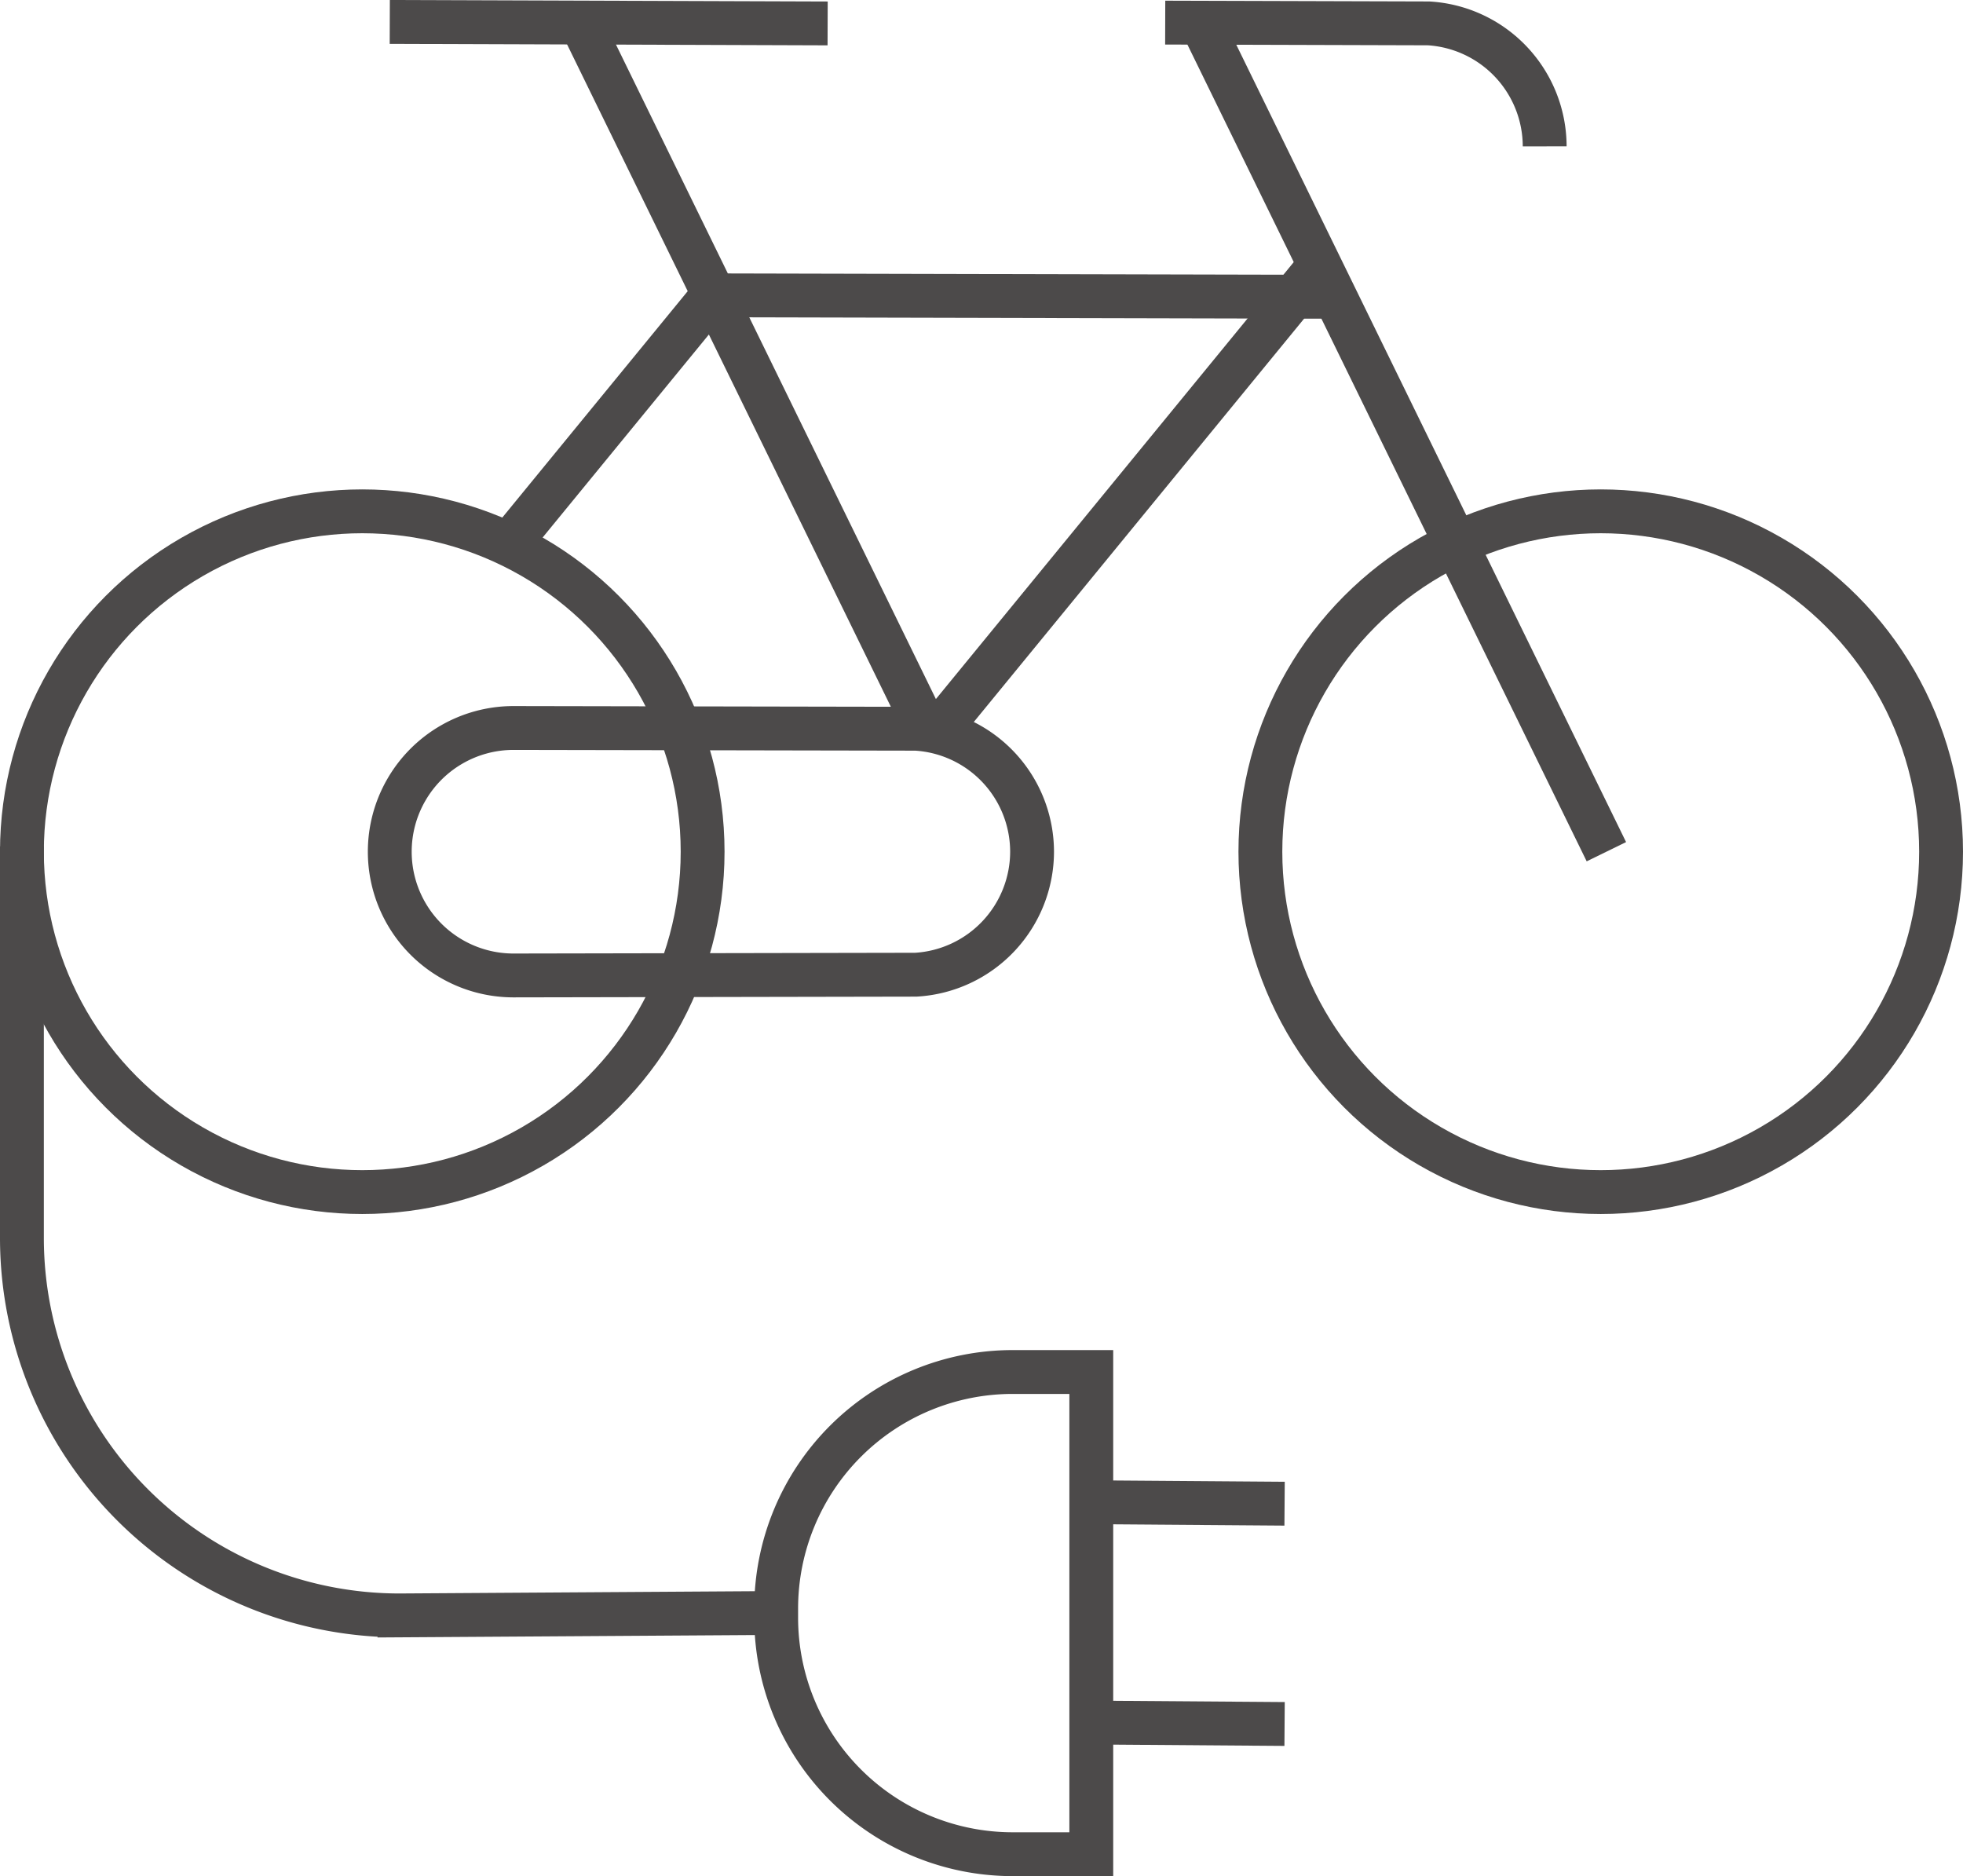 <?xml version="1.0" encoding="UTF-8"?>
<svg xmlns="http://www.w3.org/2000/svg" id="圖層_1" data-name="圖層 1" viewBox="0 0 91.699 87.633">
  <defs>
    <style>.cls-1{fill:none;stroke:#4c4a4a;stroke-miterlimit:10;stroke-width:2.048px;}</style>
  </defs>
  <circle class="cls-1" cx="16.923" cy="39.783" r="15.899"></circle>
  <circle class="cls-1" cx="74.776" cy="39.783" r="15.899"></circle>
  <path class="cls-1" d="M48.212,39.783a5.763,5.763,0,0,0-5.428-5.744l-18.797-.035a5.779,5.779,0,0,0,0,11.559l18.797-.035A5.764,5.764,0,0,0,48.212,39.783Z"></path>
  <path class="cls-1" d="M35.53,75.347l-16.869.108A17.637,17.637,0,0,1,1.024,57.819V39.536"></path>
  <path class="cls-1" d="M72.158,6.836a5.764,5.764,0,0,0-5.427-5.744l-12.3-.036"></path>
  <line class="cls-1" x1="75.04" y1="39.783" x2="55.869" y2="0.57"></line>
  <line class="cls-1" x1="62.952" y1="13.864" x2="32.821" y2="13.794"></line>
  <line class="cls-1" x1="38.662" y1="1.094" x2="18.208" y2="1.024"></line>
  <line class="cls-1" x1="60.008" y1="70.237" x2="50.595" y2="70.167"></line>
  <line class="cls-1" x1="60.008" y1="80.527" x2="50.595" y2="80.457"></line>
  <line class="cls-1" x1="61.851" y1="12.131" x2="43.86" y2="34.097"></line>
  <line class="cls-1" x1="34.021" y1="12.902" x2="23.371" y2="25.905"></line>
  <line class="cls-1" x1="43.285" y1="34.097" x2="26.895" y2="0.57"></line>
  <path class="cls-1" d="M47.306,64.086h3.672a0,0,0,0,1,0,0v22.523a0,0,0,0,1,0,0H47.306A11.048,11.048,0,0,1,36.258,75.561v-.427A11.048,11.048,0,0,1,47.306,64.086Z"></path>
</svg>
